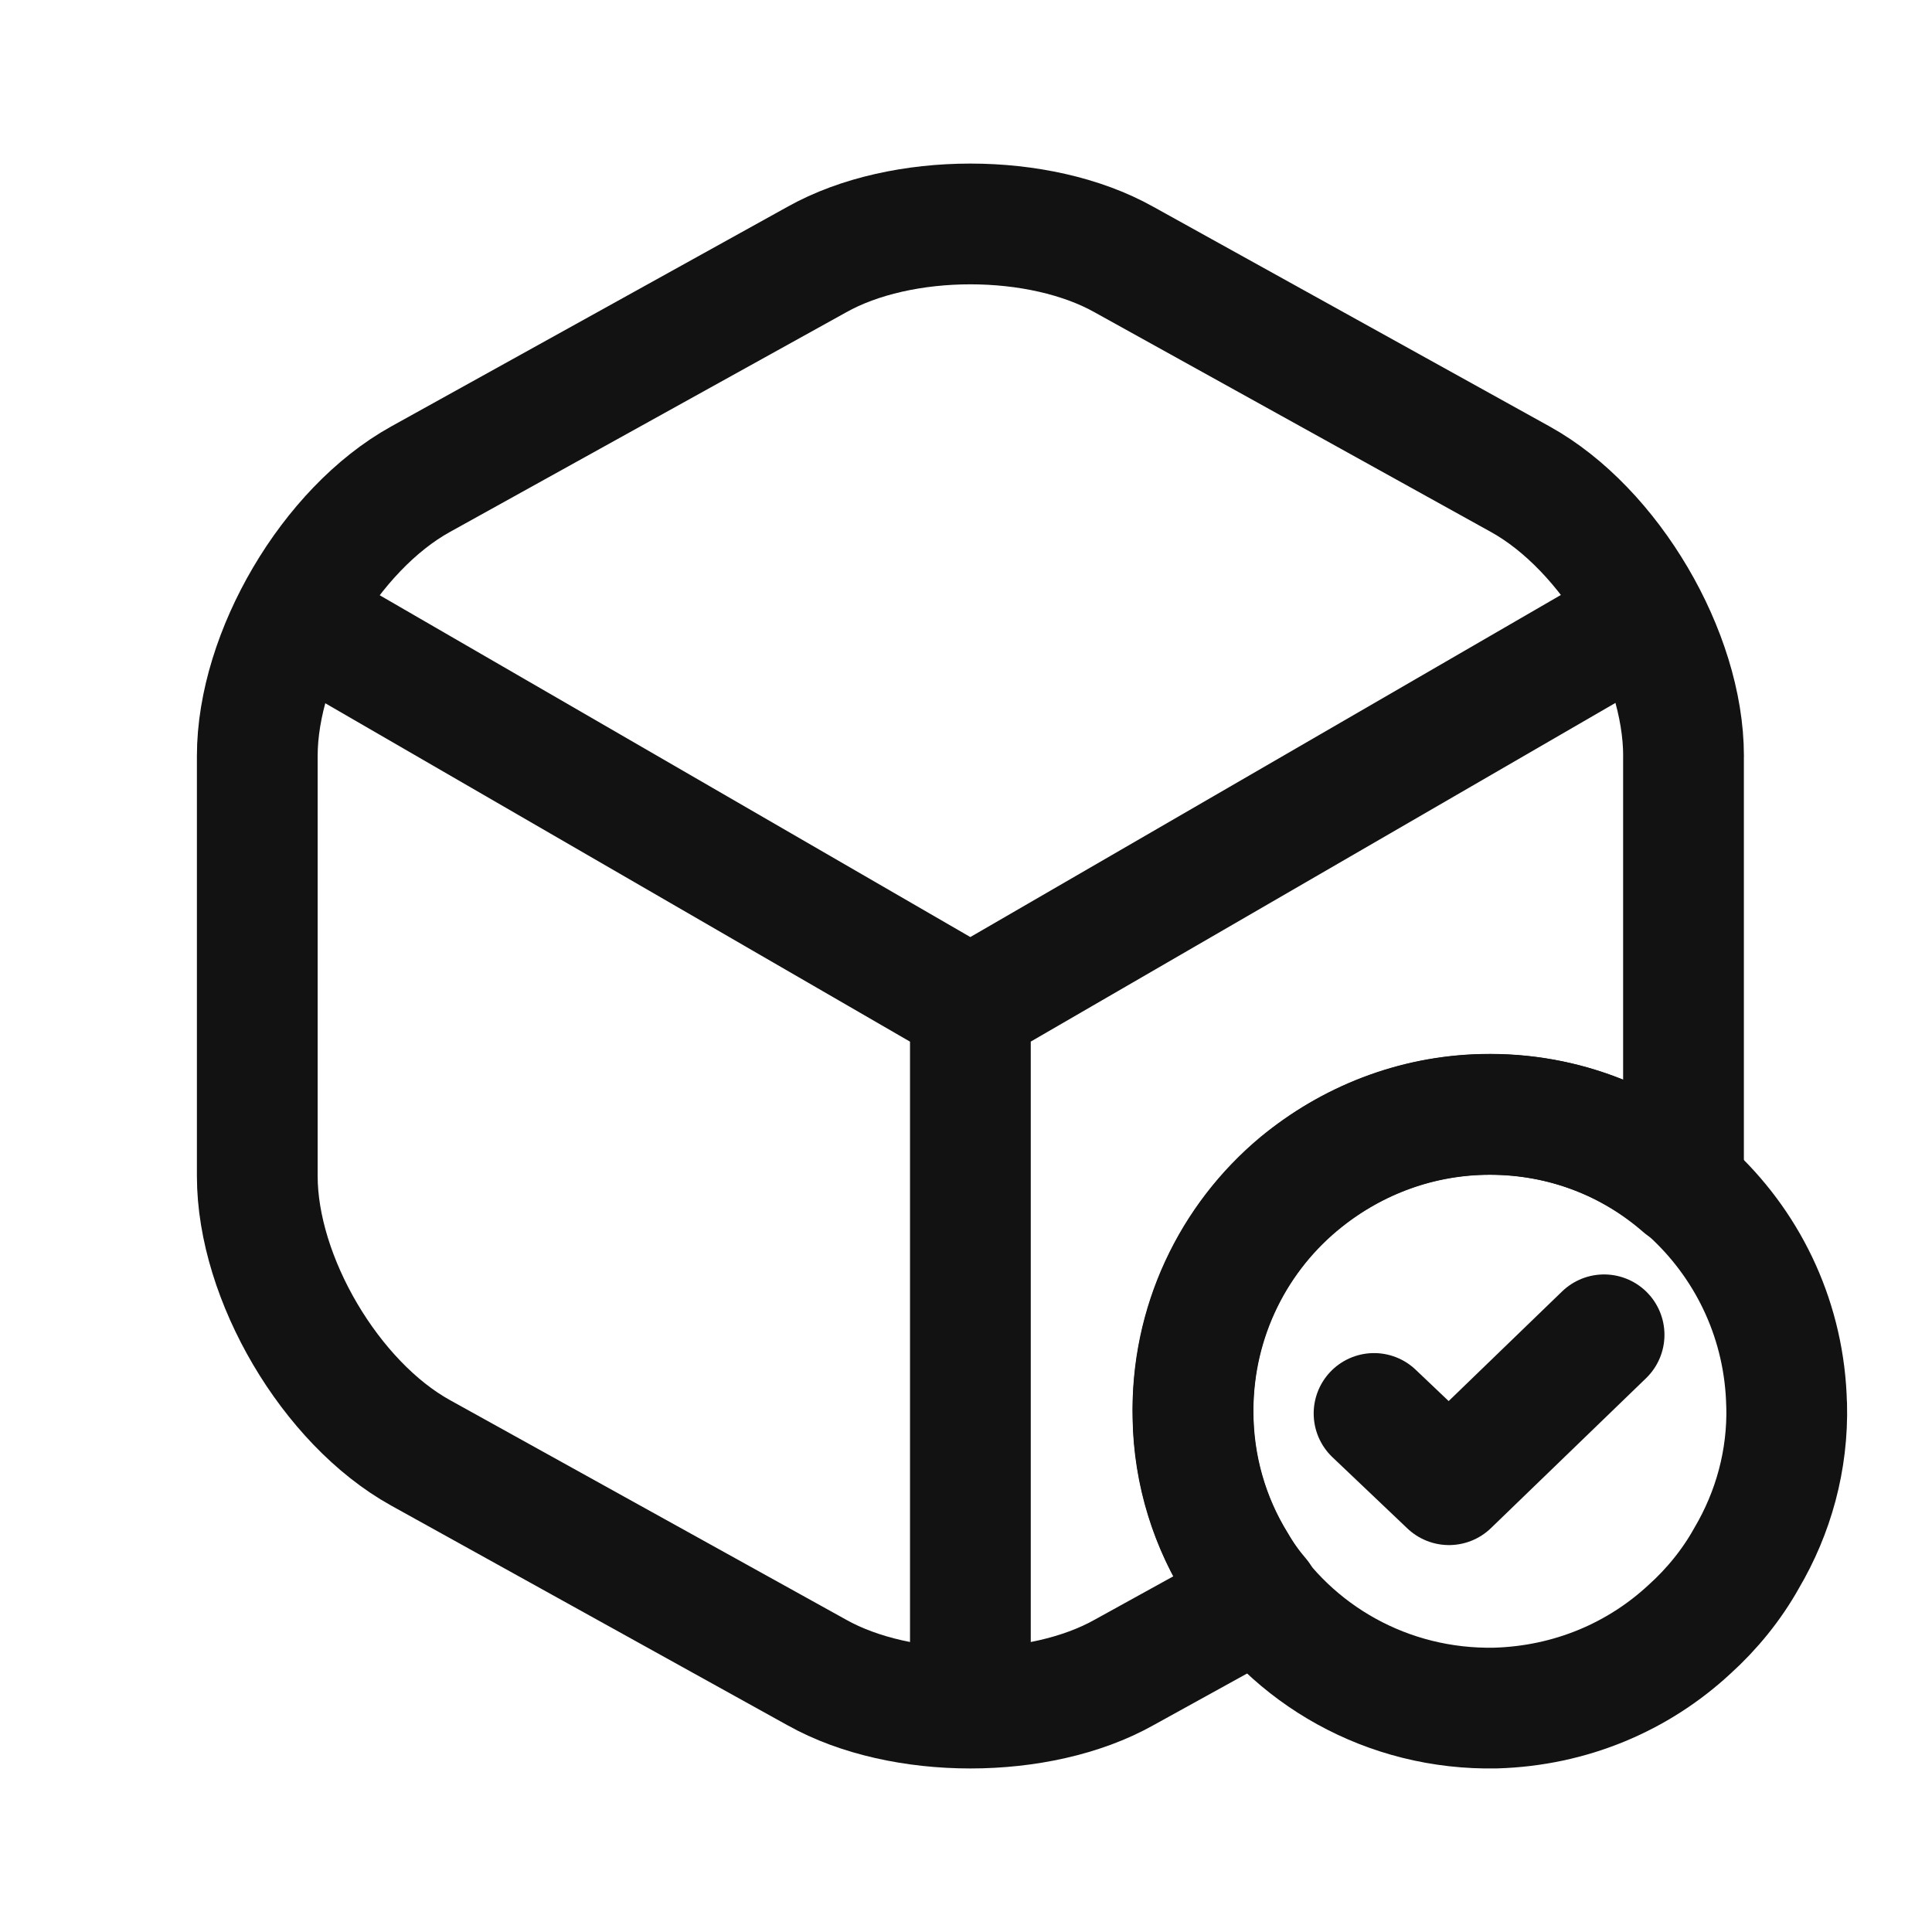 <svg xmlns="http://www.w3.org/2000/svg" fill="none" viewBox="0 0 48 48" height="48" width="48">
  <path stroke-linejoin="round" stroke-linecap="round" stroke-miterlimit="10" stroke-width="3" stroke="#121212" d="M44.389 34.896c.037 1.383-.332 2.692-.996 3.816-.369.664-.867 1.272-1.42 1.77-1.272 1.18-2.95 1.899-4.812 1.954-2.692.055-5.07-1.327-6.379-3.448-.701-1.088-1.125-2.397-1.143-3.779-.055-2.323.977-4.425 2.636-5.808 1.254-1.032 2.839-1.678 4.572-1.715 4.074-.092 7.448 3.134 7.54 7.209Z"></path>
  <path stroke-linejoin="round" stroke-linecap="round" stroke-width="3" stroke="#121212" d="m34.138 35.117 1.862 1.77 3.853-3.724M7.829 15.593l16.279 9.421 16.169-9.366M24.109 41.718V24.996"></path>
  <path stroke-linejoin="round" stroke-linecap="round" stroke-width="3" stroke="#121212" d="M41.826 18.783v10.435c0 .092 0 .166-.018.258-1.291-1.125-2.95-1.788-4.793-1.788-1.733 0-3.337.608-4.609 1.622-1.696 1.346-2.765 3.429-2.765 5.752 0 1.383.387 2.692 1.069 3.798.166.295.369.572.59.83l-3.374 1.862c-2.102 1.18-5.531 1.18-7.633 0l-9.845-5.457c-2.231-1.235-4.056-4.332-4.056-6.877V18.783c0-2.544 1.825-5.642 4.056-6.877l9.845-5.457c2.102-1.18 5.531-1.18 7.633 0l9.845 5.457c2.231 1.235 4.056 4.332 4.056 6.877Z"></path>
</svg>
